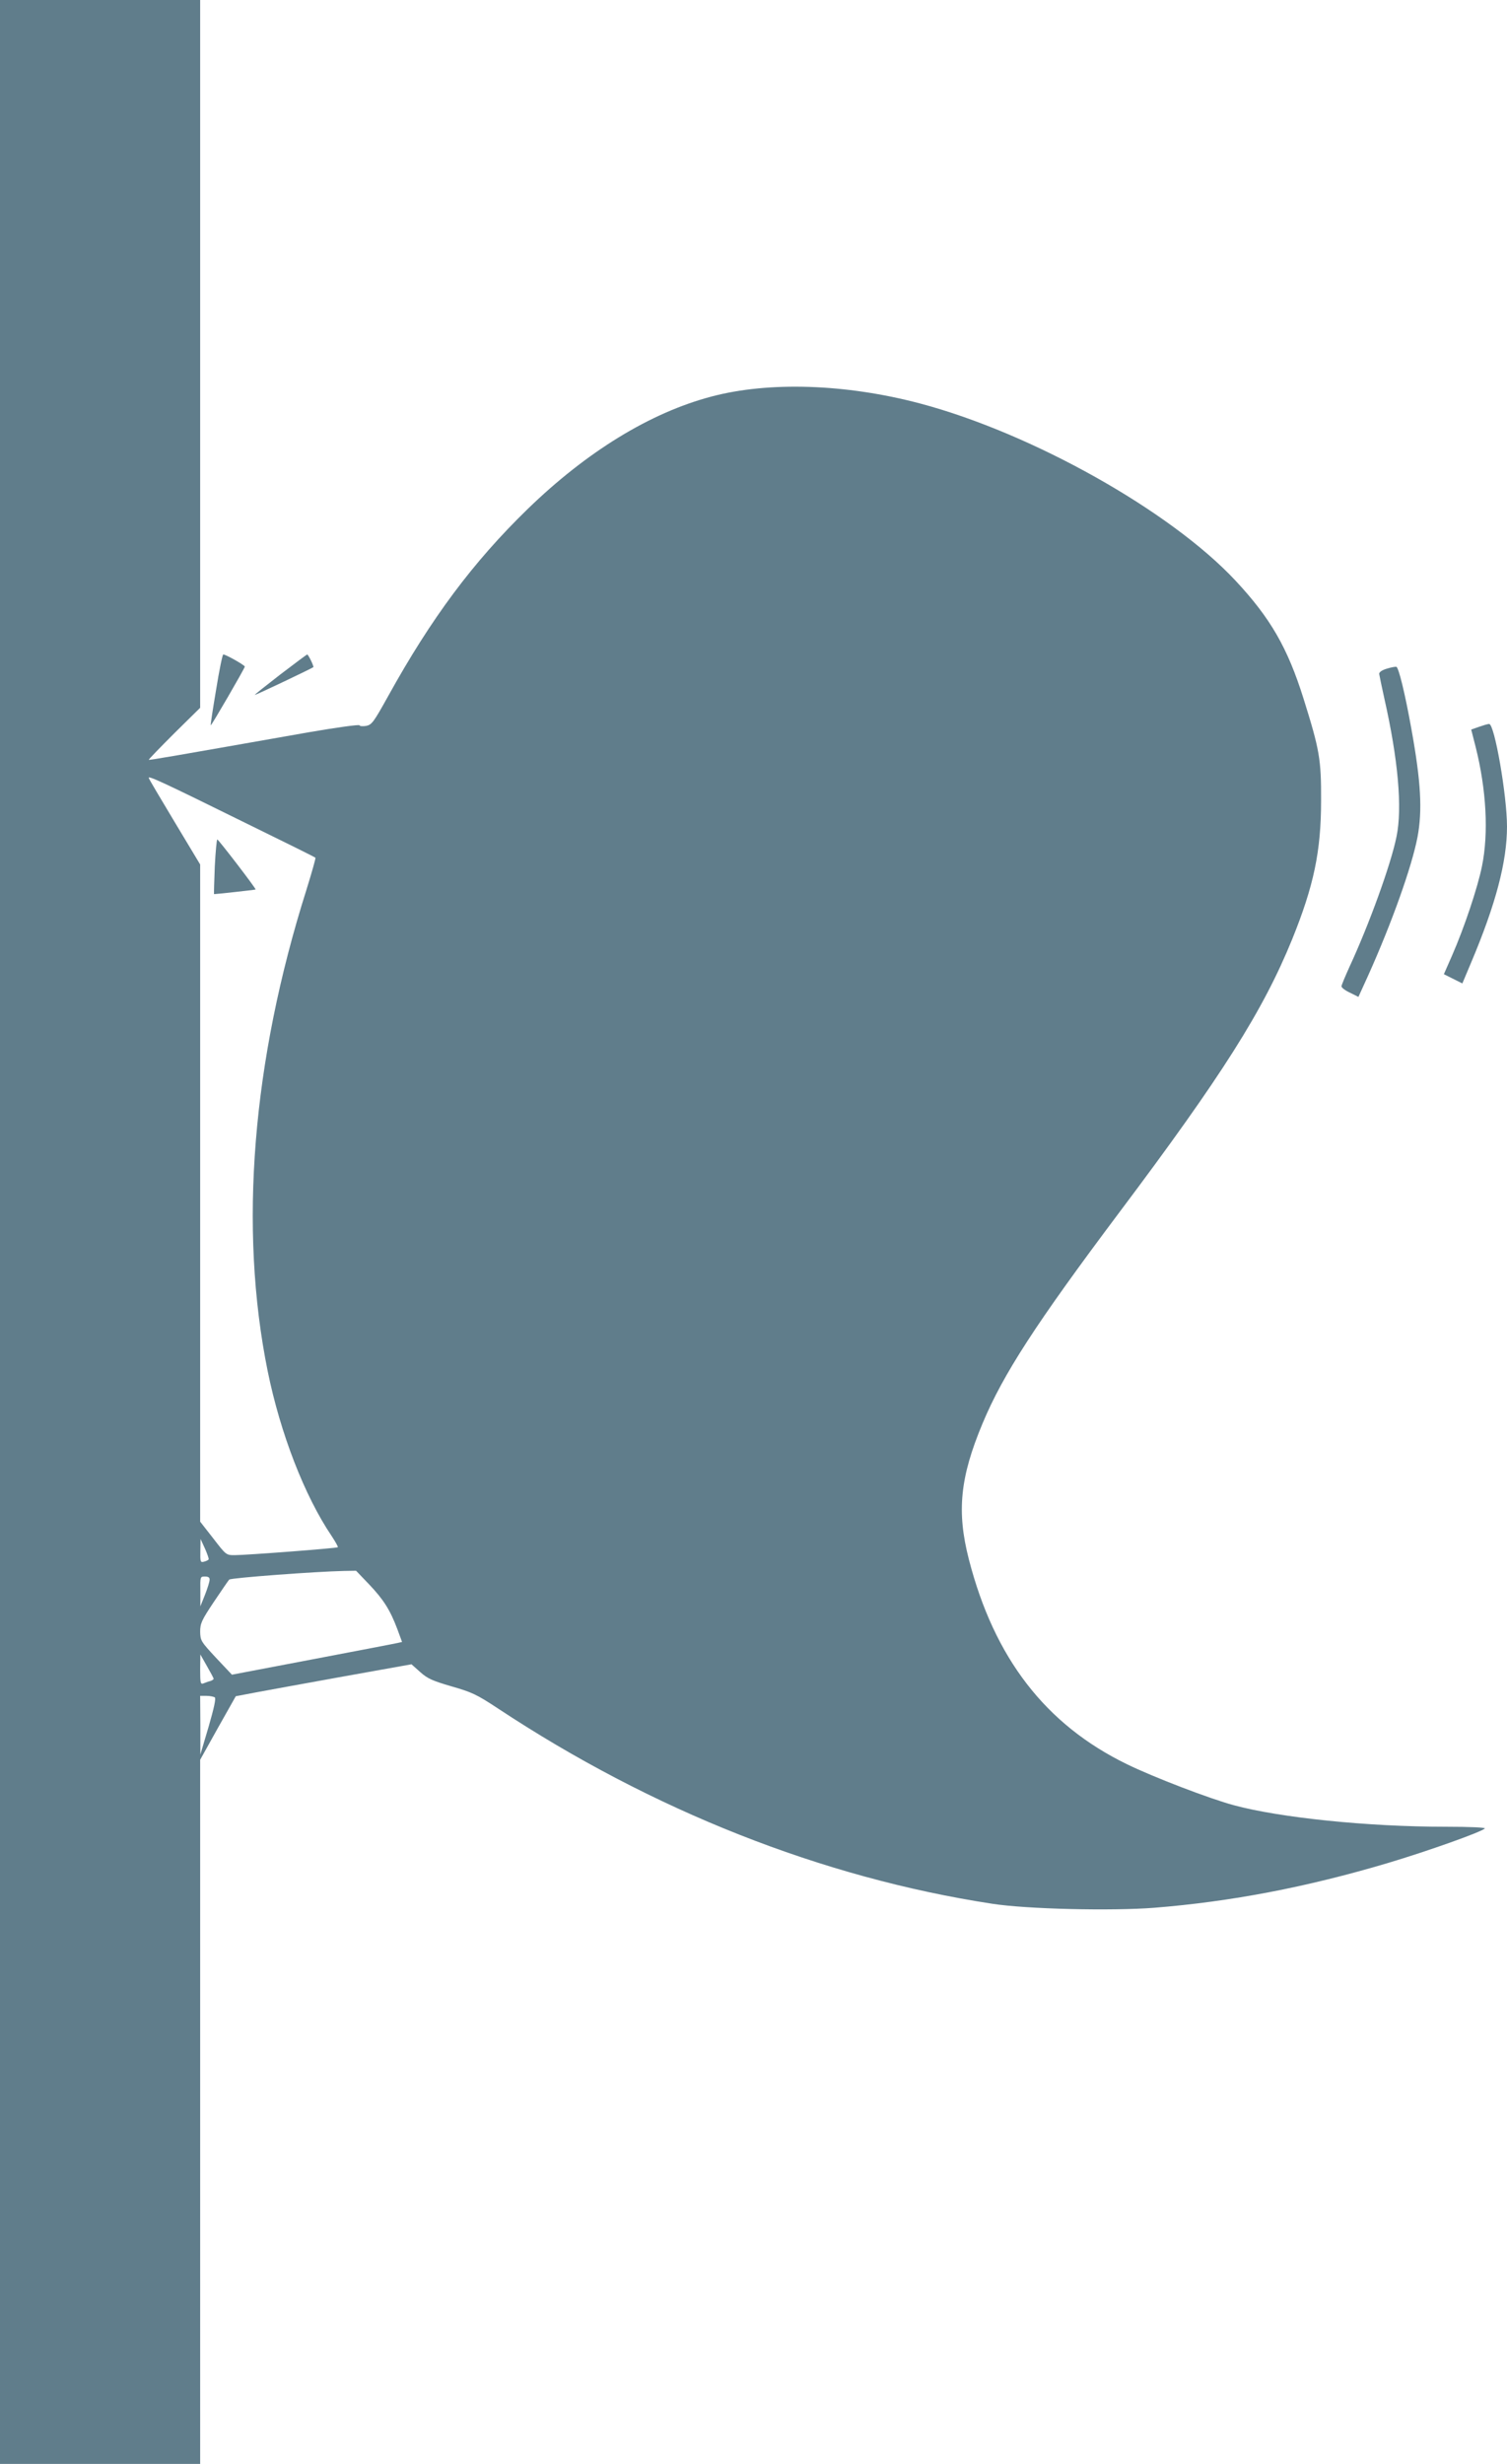 <?xml version="1.0" standalone="no"?>
<!DOCTYPE svg PUBLIC "-//W3C//DTD SVG 20010904//EN"
 "http://www.w3.org/TR/2001/REC-SVG-20010904/DTD/svg10.dtd">
<svg version="1.0" xmlns="http://www.w3.org/2000/svg"
 width="783pt" height="1280pt" viewBox="0 0 783 1280"
 preserveAspectRatio="xMidYMid meet">
<g transform="translate(0,1280) scale(0.1,-0.1)"
fill="#607d8b" stroke="none">
<path d="M0 6400 l0 -6400 520 0 520 0 0 1829 0 1829 92 165 93 165 105 20
c58 11 263 48 456 83 l352 63 46 -41 c38 -34 64 -45 163 -74 105 -30 130 -42
238 -113 804 -532 1688 -881 2570 -1016 180 -28 619 -38 841 -21 401 32 792
107 1213 232 211 63 486 161 506 180 5 5 -74 9 -205 9 -403 0 -860 47 -1100
112 -126 34 -418 146 -555 213 -423 206 -689 551 -821 1064 -64 249 -46 426
71 706 107 256 276 517 711 1097 534 711 747 1048 898 1419 112 277 150 456
150 719 1 216 -8 265 -91 530 -83 265 -172 419 -354 614 -338 362 -1058 766
-1639 920 -385 102 -785 115 -1083 36 -319 -84 -649 -287 -956 -585 -283 -275
-500 -566 -724 -971 -75 -135 -85 -149 -114 -155 -18 -3 -34 -2 -35 3 -2 5
-118 -11 -263 -36 -716 -126 -829 -146 -832 -143 -1 2 58 63 132 137 l135 133
0 1839 0 1838 -520 0 -520 0 0 -6400z m1285 2120 c192 -94 352 -173 354 -176
2 -2 -19 -77 -47 -167 -282 -891 -352 -1757 -201 -2501 66 -323 191 -647 333
-857 19 -29 34 -55 31 -57 -5 -5 -474 -41 -535 -41 -45 0 -45 0 -112 87 l-68
87 0 1707 0 1707 -131 218 c-72 120 -134 224 -136 231 -6 15 64 -17 512 -238z
m-201 -3821 c-2 -4 -13 -9 -24 -12 -19 -5 -20 -1 -19 56 l1 62 23 -50 c12 -27
21 -53 19 -56z m834 -130 c75 -79 109 -133 146 -231 l25 -68 -22 -5 c-12 -3
-211 -41 -442 -85 l-420 -80 -82 87 c-79 85 -82 90 -83 136 0 43 7 59 71 155
40 59 75 111 80 116 8 9 450 42 597 45 l62 1 68 -71z m-829 24 c0 -10 -11 -45
-24 -78 l-24 -60 0 78 c-1 76 -1 77 24 77 17 0 25 -5 24 -17z m21 -514 c0 -4
-8 -9 -17 -12 -10 -2 -26 -8 -35 -12 -16 -6 -18 0 -18 71 l1 79 34 -60 c19
-33 35 -63 35 -66z m6 -97 c7 -5 -4 -55 -32 -152 l-43 -145 0 153 -1 152 33 0
c17 0 37 -4 43 -8z"/>
<path d="M1116 8299 c-3 -78 -5 -143 -4 -144 2 -1 205 21 216 24 5 2 -193 260
-199 260 -3 1 -9 -63 -13 -140z"/>
<path d="M1123 9218 c-17 -101 -30 -184 -28 -186 3 -3 176 295 177 305 0 7
-98 63 -112 63 -4 0 -21 -82 -37 -182z"/>
<path d="M1455 9295 c-75 -58 -134 -105 -131 -105 8 0 297 138 304 144 4 4
-26 66 -32 66 -2 0 -65 -47 -141 -105z"/>
<path d="M7205 9326 c-24 -7 -40 -18 -39 -27 1 -8 13 -66 27 -129 71 -314 94
-567 63 -716 -28 -141 -142 -456 -245 -678 -22 -49 -41 -94 -41 -100 0 -7 20
-22 44 -33 l44 -22 51 112 c123 274 226 563 256 718 26 139 18 286 -31 558
-34 190 -67 324 -79 327 -6 1 -28 -3 -50 -10z"/>
<path d="M7684 9024 l-40 -14 23 -90 c56 -223 68 -448 33 -620 -23 -113 -92
-319 -155 -463 l-43 -98 48 -24 48 -24 45 107 c129 305 187 526 187 708 0 161
-65 535 -93 533 -7 0 -30 -7 -53 -15z"/>
</g>
</svg>
